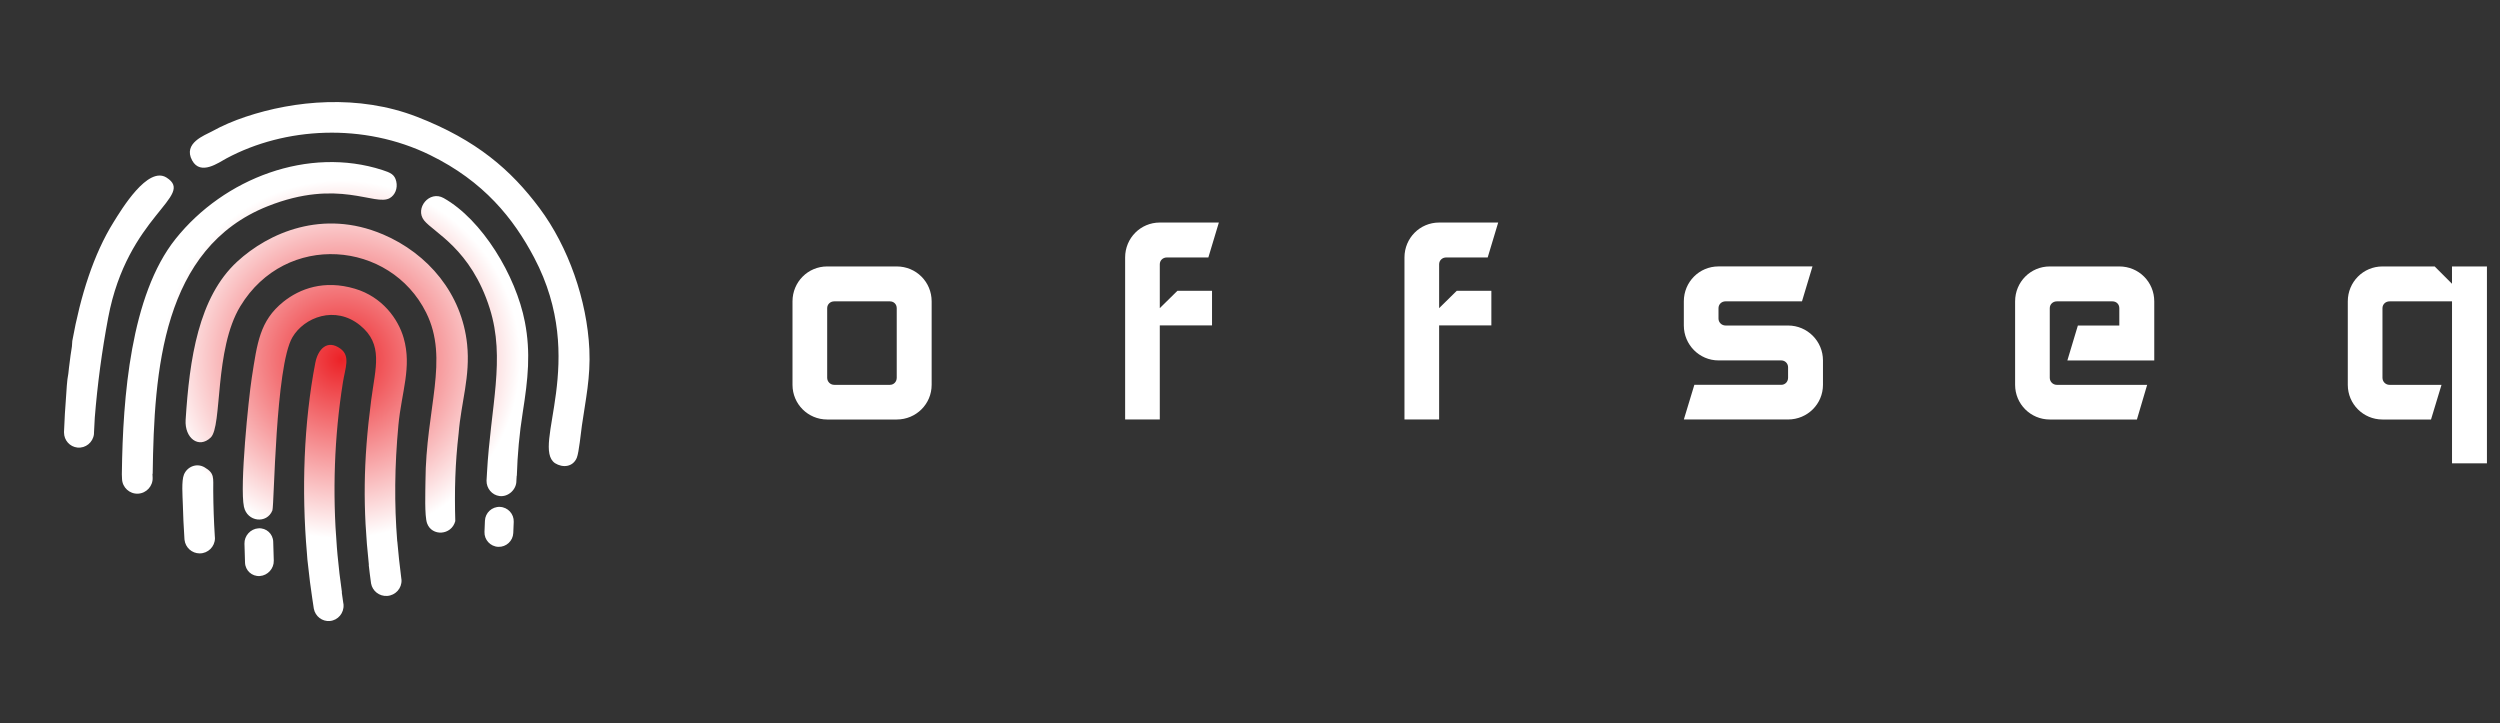 <svg xmlns="http://www.w3.org/2000/svg" xmlns:xlink="http://www.w3.org/1999/xlink" id="Layer_1" data-name="Layer 1" viewBox="0 0 1152.02 333.24"><rect x="0" y="0" width="1152.02" height="333.24" fill="#333333" stroke="none"/><defs><style>      .cls-1 {        fill: url(#radial-gradient);      }      .cls-1, .cls-2 {        fill-rule: evenodd;        stroke-width: 0px;      }      .cls-2 {        fill: #fff;      }    </style><radialGradient id="radial-gradient" cx="157.25" cy="168.01" fx="157.25" fy="168.01" r="82.44" gradientTransform="translate(0 333.59) scale(1 -1)" gradientUnits="userSpaceOnUse"><stop offset="0" stop-color="#ec2227"></stop><stop offset="1" stop-color="#fff"></stop></radialGradient></defs><path class="cls-2" d="M413.22,122.78h-32.06c-8.84,0-15.97,7.14-15.97,16.09v38.47c0,8.84,7.14,15.97,15.97,15.97h32.06c8.95,0,16.09-7.14,16.09-15.97v-38.47c0-8.95-7.14-16.09-16.09-16.09h0ZM413.22,174.08c0,1.82-1.33,3.26-3.15,3.26h-25.64c-1.82,0-3.26-1.45-3.26-3.26v-32.06c0-1.82,1.45-3.15,3.26-3.15h25.64c1.82,0,3.15,1.33,3.15,3.15v32.06h0ZM542.55,134.02l-8.11,7.98v-20.21c0-1.82,1.45-3.15,3.26-3.15h19.12l4.84-16.09h-27.22c-8.84,0-15.97,7.14-15.97,16.09v74.64h15.97v-43.32h24.07v-15.97h-15.97v.02ZM671.27,134.02l-8.11,7.98v-20.21c0-1.82,1.45-3.15,3.26-3.15h19.12l4.84-16.09h-27.22c-8.84,0-15.97,7.14-15.97,16.09v74.64h15.97v-43.32h24.07v-15.97h-15.97v.02ZM840.04,166.09c0-8.84-7.14-16.09-16.09-16.09h-28.79c-1.82,0-3.26-1.45-3.26-3.15v-4.84c0-1.82,1.45-3.15,3.26-3.15h35.21l4.84-16.09h-43.32c-8.84,0-15.97,7.14-15.97,16.09v11.13c0,8.84,7.14,16.09,15.97,16.09h28.92c1.82,0,3.15,1.45,3.15,3.15v4.84c0,1.82-1.33,3.26-3.15,3.26h-40.04l-4.84,15.97h48.02c8.95,0,16.09-7.14,16.09-15.97v-11.25h0ZM976.62,150h-19.12l-4.84,16.09h40.04v-27.22c0-8.95-7.14-16.09-16.09-16.09h-32.06c-8.84,0-15.97,7.14-15.97,16.09v38.47c0,8.84,7.14,15.97,15.97,15.97h40.16l4.72-15.97h-41.62c-1.82,0-3.26-1.45-3.26-3.26v-32.06c0-1.82,1.45-3.15,3.26-3.15h25.64c1.82,0,3.15,1.33,3.15,3.15v7.98h.01ZM1145.99,122.78h-16.09v7.98l-7.98-7.98h-24.07c-8.84,0-15.97,7.14-15.97,16.09v38.47c0,8.84,7.14,15.97,15.97,15.97h22.38l4.84-15.97h-23.95c-1.82,0-3.26-1.45-3.26-3.26v-32.06c0-1.82,1.45-3.15,3.26-3.15h28.79v74.64h16.09v-90.73h0Z"></path><path class="cls-1" d="M176.3,107.92c21.15,8.98,36.56,27.59,38.95,50.75,1.53,14.8-2.75,26.63-3.91,41.02-1.62,13.97-1.94,26.43-1.54,40.44-1.78,6.66-10.82,7.11-13,1.01-1.23-3.45-.77-14.82-.75-19.25.15-33.69,11.06-56.26.32-77.83-16.54-33.21-64.66-37.5-85.63-2.93-12.1,19.95-8.24,55.3-13.64,60.49-5.54,5.32-12.09.21-11.56-8.15,1.78-28.01,5.91-56.48,23.76-72.91,14.46-13.31,39.42-24.32,66.99-12.62h0v-.02ZM119.08,243.45c-3.65.25-6.54,3.45-6.43,7.1l.26,8.7c.11,3.65,3.18,6.44,6.82,6.19h0c3.65-.25,6.54-3.45,6.43-7.1l-.26-8.7c-.11-3.66-3.18-6.44-6.82-6.19h0ZM230.36,233.58h0c3.65.14,6.51,3.24,6.37,6.89l-.21,5.15c-.15,3.65-3.25,6.51-6.9,6.37h0c-3.65-.14-6.51-3.24-6.37-6.89l.21-5.15c.15-3.65,3.25-6.52,6.9-6.37h0ZM33.31,157.13l-.17,2.52c-.35,2.13-.87,5.59-1.34,9.68-.1.91-.21,1.85-.31,2.82-.68,3.3-.83,7.88-1.03,10.36-.43,5.39-.75,10.84-.96,16.34v.48h0c0,3.53,2.65,6.55,6.19,6.91,3.76.38,7.14-2.37,7.6-6.16h0v-.13c.04-.33.05-.65.04-.96.09-2.16.21-4.33.34-6.5,1.22-15.29,3.27-30.64,6.17-46.05,8.91-47.38,40.4-56.06,26.9-64.61-8.65-5.48-20.68,14.55-24.48,20.66-9.08,14.58-15.15,33.67-18.95,54.62h0v.02ZM70.36,218.32c.65-47.52,4.41-103.93,52.97-123.28,32.8-13.07,49.52.23,56.32-3.77,2.4-1.42,3.69-4.47,2.95-7.68-.73-3.17-2.6-4.02-6.45-5.26-33.95-10.96-72.81,3.69-95.23,31.74-20.75,25.96-24.31,73.11-24.76,107.73-.02.28-.03.56-.01.84l.09,2.13c.17,3.88,3.47,6.9,7.35,6.72h0c3.88-.19,6.92-3.51,6.75-7.39l-.08-1.77h.1ZM99.05,248.1v-.13c0-.33-.02-.64-.07-.96-.43-6.9-.67-13.82-.72-20.77-.04-6.19.71-8.09-3.94-10.86-3.71-2.22-8.09-.29-9.56,3.32-1.19,2.92-.62,9.91-.53,13.22.14,5.4.39,10.86.76,16.36l.03.36v.12h.01c.39,3.51,3.37,6.25,6.99,6.25,3.84,0,6.96-3.08,7.03-6.9h0ZM157.58,273.03c-.83-5.73-1.51-11.48-2.04-17.25-.11-1.37-.18-2.51-.3-3.49-2.07-25.35-1.23-50.94,2.77-76.07,1.05-6.62,3.59-12.12-1.13-15.55-6.12-4.45-10.38.29-11.59,6.57-5.33,27.64-6.38,58.69-3.85,87.79.08,1.82.31,3.82.53,5.58.53,5.09,1.16,10.1,1.91,15.01h0c.21,1.48.44,2.97.67,4.46l.06.36.02.12h0c.69,3.46,3.85,5.92,7.39,5.6,3.76-.34,6.55-3.68,6.29-7.5h0v-.13c-.04-.33-.09-.64-.16-.95-.23-1.54-.45-3.08-.66-4.62l.09.04h0v.03ZM183.05,249.52c-1.39-17.2-1.23-34.76.54-53.66,1.42-15.11,6.27-26.64,2.43-40.08-2.53-8.86-9.88-18.98-22.43-22.72-14.21-4.24-25.46-.06-33.02,6.01-10.91,8.78-12.04,18.97-14.53,34.88-1.53,9.79-5.63,50.2-3.63,59.56,1.5,7.04,10.59,8.01,13.11,1.7.86-2.16,1.36-66.33,9.21-79.75,5.45-9.31,19.77-14.85,31.2-5.54,10.83,8.82,7.1,19.3,5.12,34.42-3.72,28.43-3.85,49.95-1.07,75.92h-.07c.33,2.86.67,5.74,1.08,8.59h0c.62,3.48,3.8,6.01,7.43,5.76,3.86-.26,6.79-3.54,6.6-7.36h0c-.04-.37-.07-.71-.14-1.08-.72-5.55-1.32-11.13-1.8-16.72l-.05.08h.02ZM238.16,219.24c.29-9.74,1.18-19.49,2.72-29.18,2.45-15.48,3.72-27.57.99-41.7-4.14-21.44-19.74-47.15-37.43-57.09-6.58-3.7-13.38,4.75-9.05,10.26,4.41,5.6,21.61,13.09,30.29,40.6,7.34,23.26.39,45.11-1.29,76v.14c-.07,1.08-.14,2.16-.19,3.24h0c-.05,3.53,2.5,6.62,5.98,7.07,4.04.52,7.85-3.02,7.78-7.04.09-.78.12-1.55.14-2.32l.05.04h0v-.02ZM265.82,210.87c.96-2.37,1.83-11.3,2.32-14.74,1.71-11.94,4.04-22.33,3.44-35.16-1.06-22.55-9.62-47.19-22.98-65.08-13.08-17.51-28.92-31.36-56.38-42.03-27.22-10.58-56.73-7.49-78.95-.07-5.74,1.92-10.75,4.07-15.73,6.82-3.01,1.66-13.4,5.3-8.98,13.35,3.9,7.1,12.23.93,15.8-.98,26.89-14.4,63.11-16.54,93.77-1.56,24.84,12.14,38.55,29.32,48.02,47.3,25.23,47.88-1.57,87.03,9.6,94.72,3.6,2.25,8.31,1.8,10.08-2.57h0Z"></path></svg>